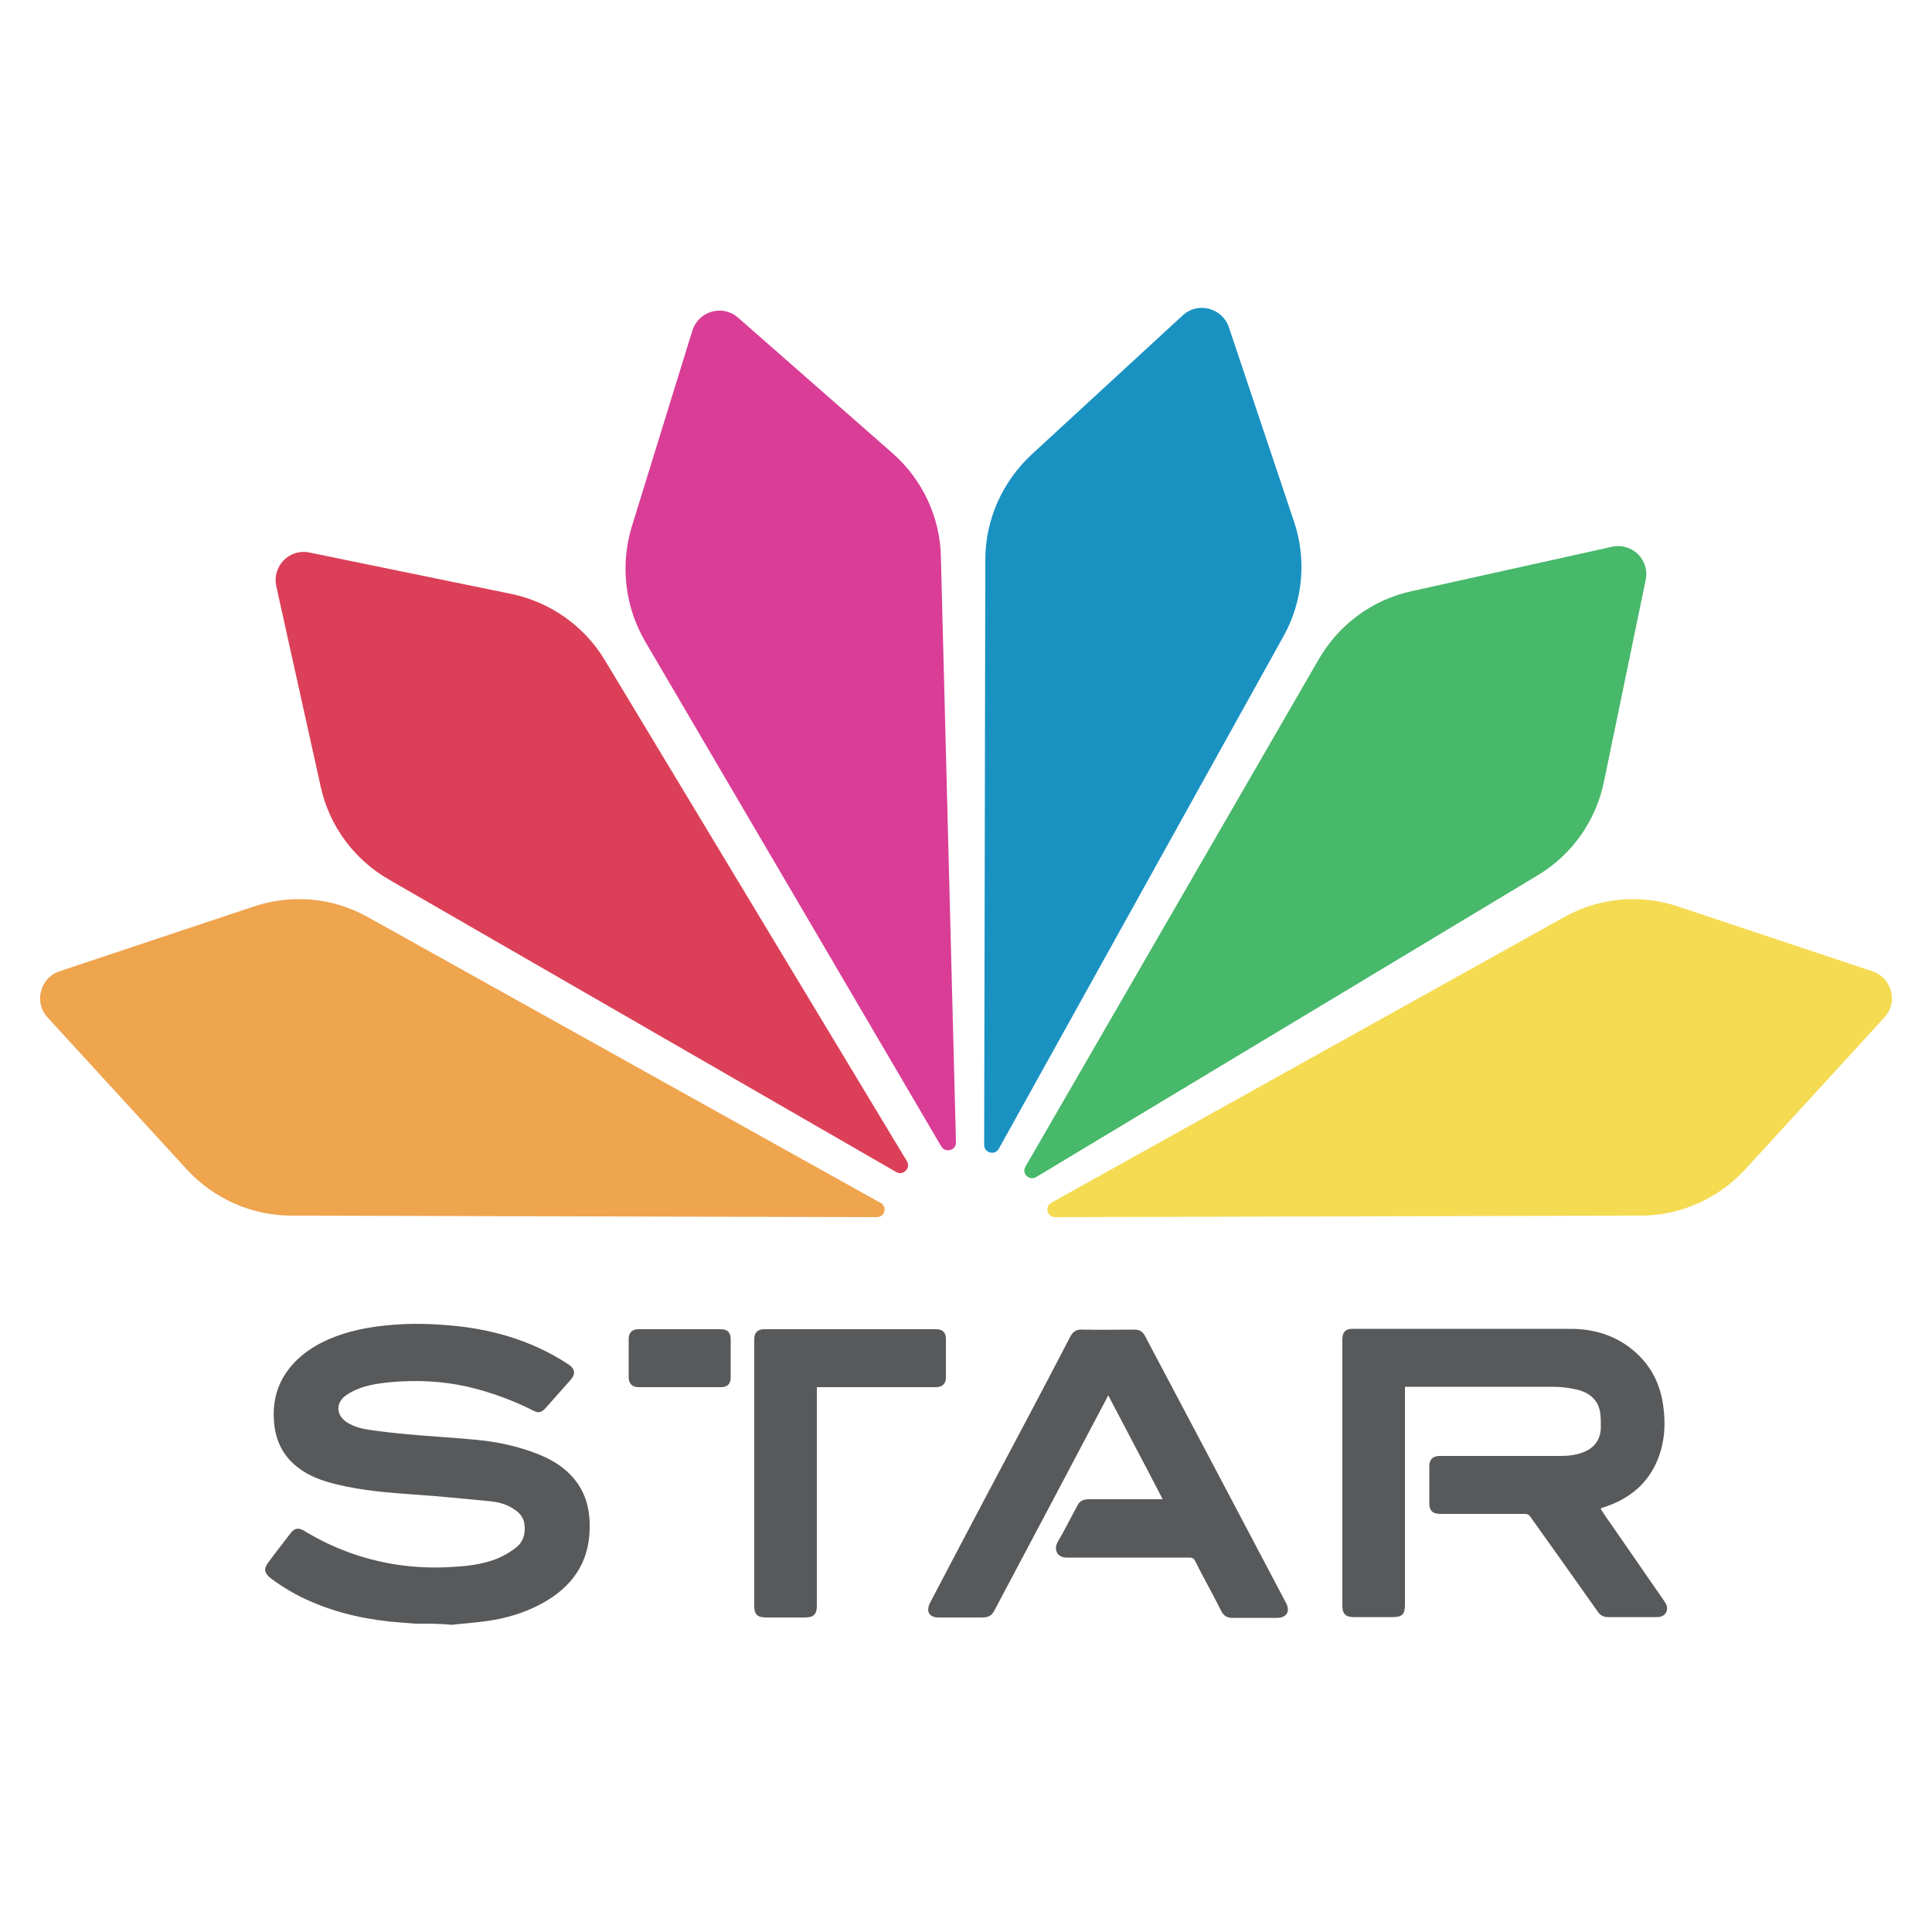 <?xml version="1.0" encoding="utf-8"?>
<!-- Generator: Adobe Illustrator 18.1.0, SVG Export Plug-In . SVG Version: 6.00 Build 0)  -->
<svg version="1.1" baseProfile="tiny" id="Layer_1" xmlns="http://www.w3.org/2000/svg" xmlns:xlink="http://www.w3.org/1999/xlink"
	 x="0px" y="0px" viewBox="0 0 500 500" xml:space="preserve">
<g>
	<g>
		<path fill="#1992C2" d="M254.7,296.3l0.3-151.5c0-10.3,4.4-20.1,11.9-27.1l39.2-36.1c3.9-3.6,10.2-1.9,11.9,3l16.9,50.4
			c3.3,9.8,2.3,20.6-2.7,29.6l-73.6,132.5C257.6,299.2,254.7,298.4,254.7,296.3z"/>
		<path fill="#D93D96" d="M247.4,295.6l-3.9-151.5c-0.2-10.3-4.8-20-12.5-26.8l-40-35.1c-4-3.5-10.2-1.7-11.8,3.3l-15.7,50.8
			c-3,9.9-1.8,20.6,3.4,29.6l76.7,130.8C244.7,298.5,247.5,297.7,247.4,295.6z"/>
		<path fill="#DC4058" d="M234.7,300.5l-78.2-129.7c-5.3-8.8-14.1-15-24.2-17.1l-52.2-10.7c-5.2-1.1-9.7,3.5-8.6,8.7L83,203.6
			c2.2,10.1,8.6,18.8,17.6,24l131.3,75.7C233.7,304.4,235.8,302.3,234.7,300.5z"/>
		<path fill="#48B86A" d="M268.2,304.6L398,226.5c8.8-5.3,15-14,17.1-24.2l10.8-52.2c1.1-5.2-3.5-9.7-8.7-8.6L365.3,153
			c-10.1,2.2-18.8,8.6-24,17.6l-75.9,131.3C264.3,303.7,266.4,305.7,268.2,304.6z"/>
		<path fill="#F4DB52" d="M273.1,315l151.5-0.4c10.3,0,20.1-4.4,27.1-12l36-39.3c3.6-3.9,1.9-10.2-3-11.9l-50.4-16.8
			c-9.8-3.3-20.6-2.3-29.6,2.8l-132.5,73.8C270.2,312.2,271,315,273.1,315z"/>
		<path fill="#EFA44E" d="M226.9,315l-151.5-0.4c-10.3,0-20.1-4.4-27.1-12l-36-39.3c-3.6-3.9-1.9-10.2,3-11.9l50.4-16.8
			c9.8-3.3,20.6-2.3,29.6,2.8l132.4,73.8C229.8,312.2,229,315,226.9,315z"/>
	</g>
	<g id="jSlzxQ.tif">
		<g>
			<g>
				<path fill="#58595B" d="M107.4,420.2c-1.3-0.1-2.5-0.2-3.8-0.3c-8-0.6-15.7-2.2-23.1-5.4c-3.7-1.6-7.2-3.6-10.5-6.1
					c-1.6-1.3-1.8-2.4-0.6-4c1.9-2.6,3.9-5.1,5.8-7.6c1-1.3,2-1.5,3.4-0.7c6.7,4.1,13.9,6.9,21.6,8.4c5.7,1.1,11.5,1.4,17.2,1
					c3.8-0.2,7.6-0.7,11.2-2.1c1.6-0.7,3.3-1.6,4.7-2.7c2.1-1.5,2.8-3.8,2.4-6.4c-0.2-1.5-1.2-2.8-2.5-3.6c-2-1.4-4.2-2-6.6-2.2
					c-6.4-0.6-12.9-1.3-19.3-1.7c-6.7-0.5-13.4-1-20-2.6c-3.7-0.9-7.3-2.1-10.3-4.5c-3.6-2.8-5.5-6.5-6-10.9
					c-0.6-5.2,0.4-10.1,3.6-14.3c2.8-3.7,6.5-6.2,10.7-8c4.7-2,9.7-3,14.8-3.5c4.9-0.5,9.9-0.5,14.9-0.1
					c11.5,0.8,22.4,3.8,32.1,10.2c1.8,1.2,1.9,2.5,0.5,4.1c-2.1,2.4-4.3,4.8-6.4,7.2c-1.1,1.2-1.9,1.4-3.3,0.6
					c-5.4-2.7-10.9-4.7-16.8-6.1c-6.6-1.5-13.3-1.8-20-1.2c-3,0.3-6,0.7-8.8,1.9c-1,0.4-2,1-2.9,1.6c-2.6,2-2.4,5.1,0.4,6.9
					c1.7,1.1,3.6,1.6,5.5,1.9c3.4,0.5,6.9,0.9,10.3,1.2c5.4,0.5,10.9,0.8,16.3,1.3c5.1,0.4,10.2,1.3,15.1,3c3.5,1.2,6.8,2.7,9.5,5.1
					c4.6,4,6.3,9.2,6.1,15.2c-0.2,8.9-4.8,15.1-12.4,19.2c-4.4,2.4-9.1,3.8-14,4.5c-2.8,0.4-5.6,0.6-8.4,0.9c-0.2,0-0.5,0.1-0.8,0.1
					C114.1,420.2,110.7,420.2,107.4,420.2z"/>
				<path fill="#58595B" d="M414.3,390.6c0.9,1.4,1.9,2.8,2.8,4.1c4.6,6.6,9.1,13.2,13.7,19.8c0.2,0.4,0.5,0.8,0.6,1.2
					c0.3,1.5-0.7,2.8-2.5,2.8c-2.4,0-4.8,0-7.3,0c-1.8,0-3.6,0-5.4,0c-1.2,0-2-0.4-2.7-1.4c-5.8-8.2-11.6-16.4-17.4-24.5
					c-0.4-0.6-0.8-0.8-1.5-0.8c-7.3,0-14.5,0-21.8,0c-2,0-2.9-0.8-2.9-2.8c0-3.2,0-6.3,0-9.5c0-1.8,0.9-2.7,2.7-2.7
					c10.4,0,20.8,0,31.2,0c2,0,3.9-0.2,5.8-0.9c3-1.1,4.6-3.3,4.7-6.4c0-1.4,0-2.7-0.2-4.1c-0.6-3.3-3-5.1-6.1-5.8
					c-1.9-0.4-3.8-0.7-5.8-0.7c-12.6,0-25.2,0-37.8,0c-0.2,0-0.4,0-0.8,0c0,0.5,0,0.9,0,1.3c0,18.4,0,36.7,0,55.1
					c0,2.5-0.7,3.2-3.2,3.2c-3.4,0-6.8,0-10.2,0c-1.9,0-2.8-0.9-2.8-2.8c0-23,0-46.1,0-69.1c0-1.8,0.8-2.7,2.5-2.7
					c18.9,0,37.8,0,56.6,0c6.3,0,12.2,1.9,16.9,6.2c4,3.6,6.2,8.1,7,13.4c0.7,4.7,0.5,9.4-1.3,14c-2.5,6.4-7.4,10.4-13.8,12.5
					c-0.3,0.1-0.6,0.2-0.9,0.3C414.3,390.5,414.3,390.6,414.3,390.6z"/>
				<path fill="#58595B" d="M300.9,388c-4.7-9.1-9.4-17.9-14.1-26.9c-0.2,0.4-0.4,0.8-0.6,1.2c-9.6,18.2-19.2,36.3-28.8,54.4
					c-0.7,1.4-1.6,1.9-3.1,1.9c-3.8,0-7.7,0-11.5,0c-1.5,0-2.5-0.7-2.6-1.9c0-0.6,0.2-1.4,0.5-1.9c4.7-9,9.4-17.9,14.1-26.8
					c7.4-14,14.9-28,22.2-42.1c0.7-1.3,1.6-1.9,3.1-1.8c4.5,0.1,9,0,13.5,0c1.3,0,2.1,0.5,2.7,1.6c12.2,23,24.3,46,36.5,69.1
					c1.2,2.2,0.2,3.9-2.3,3.9c-3.8,0-7.7,0-11.5,0c-1.4,0-2.3-0.5-2.9-1.7c-2.2-4.4-4.6-8.6-6.8-13c-0.3-0.6-0.7-0.9-1.5-0.9
					c-10.6,0-21.1,0-31.7,0c-2.6,0-3.4-2.1-2.4-4c1.6-2.7,3-5.5,4.5-8.3c0.2-0.3,0.4-0.7,0.6-1.1c0.6-1.3,1.6-1.7,3.1-1.7
					c5.9,0,11.8,0,17.7,0C300,388,300.3,388,300.9,388z"/>
				<path fill="#58595B" d="M211.4,359c0,0.4,0,0.8,0,1.2c0,18.4,0,36.9,0,55.3c0,2.3-0.8,3.1-3.1,3.1c-3.3,0-6.6,0-10,0
					c-2.3,0-3.1-0.8-3.1-3c0-22.1,0-44.1,0-66.2c0-1,0-1.9,0-2.9c0-1.6,0.9-2.5,2.5-2.5c14.9,0,29.8,0,44.7,0c1.5,0,2.4,0.9,2.4,2.4
					c0,3.3,0,6.7,0,10.1c0,1.6-0.9,2.5-2.7,2.5c-9.9,0-19.8,0-29.7,0C212.2,359,211.9,359,211.4,359z"/>
				<path fill="#58595B" d="M175.9,344c3.5,0,7.1,0,10.6,0c1.8,0,2.6,0.8,2.6,2.7c0,3.2,0,6.5,0,9.8c0,1.6-0.8,2.5-2.5,2.5
					c-7.1,0-14.2,0-21.3,0c-1.7,0-2.6-0.9-2.6-2.6c0-3.3,0-6.6,0-9.9c0-1.6,0.9-2.5,2.5-2.5C168.8,344,172.3,344,175.9,344z"/>
			</g>
		</g>
	</g>
</g>
</svg>
